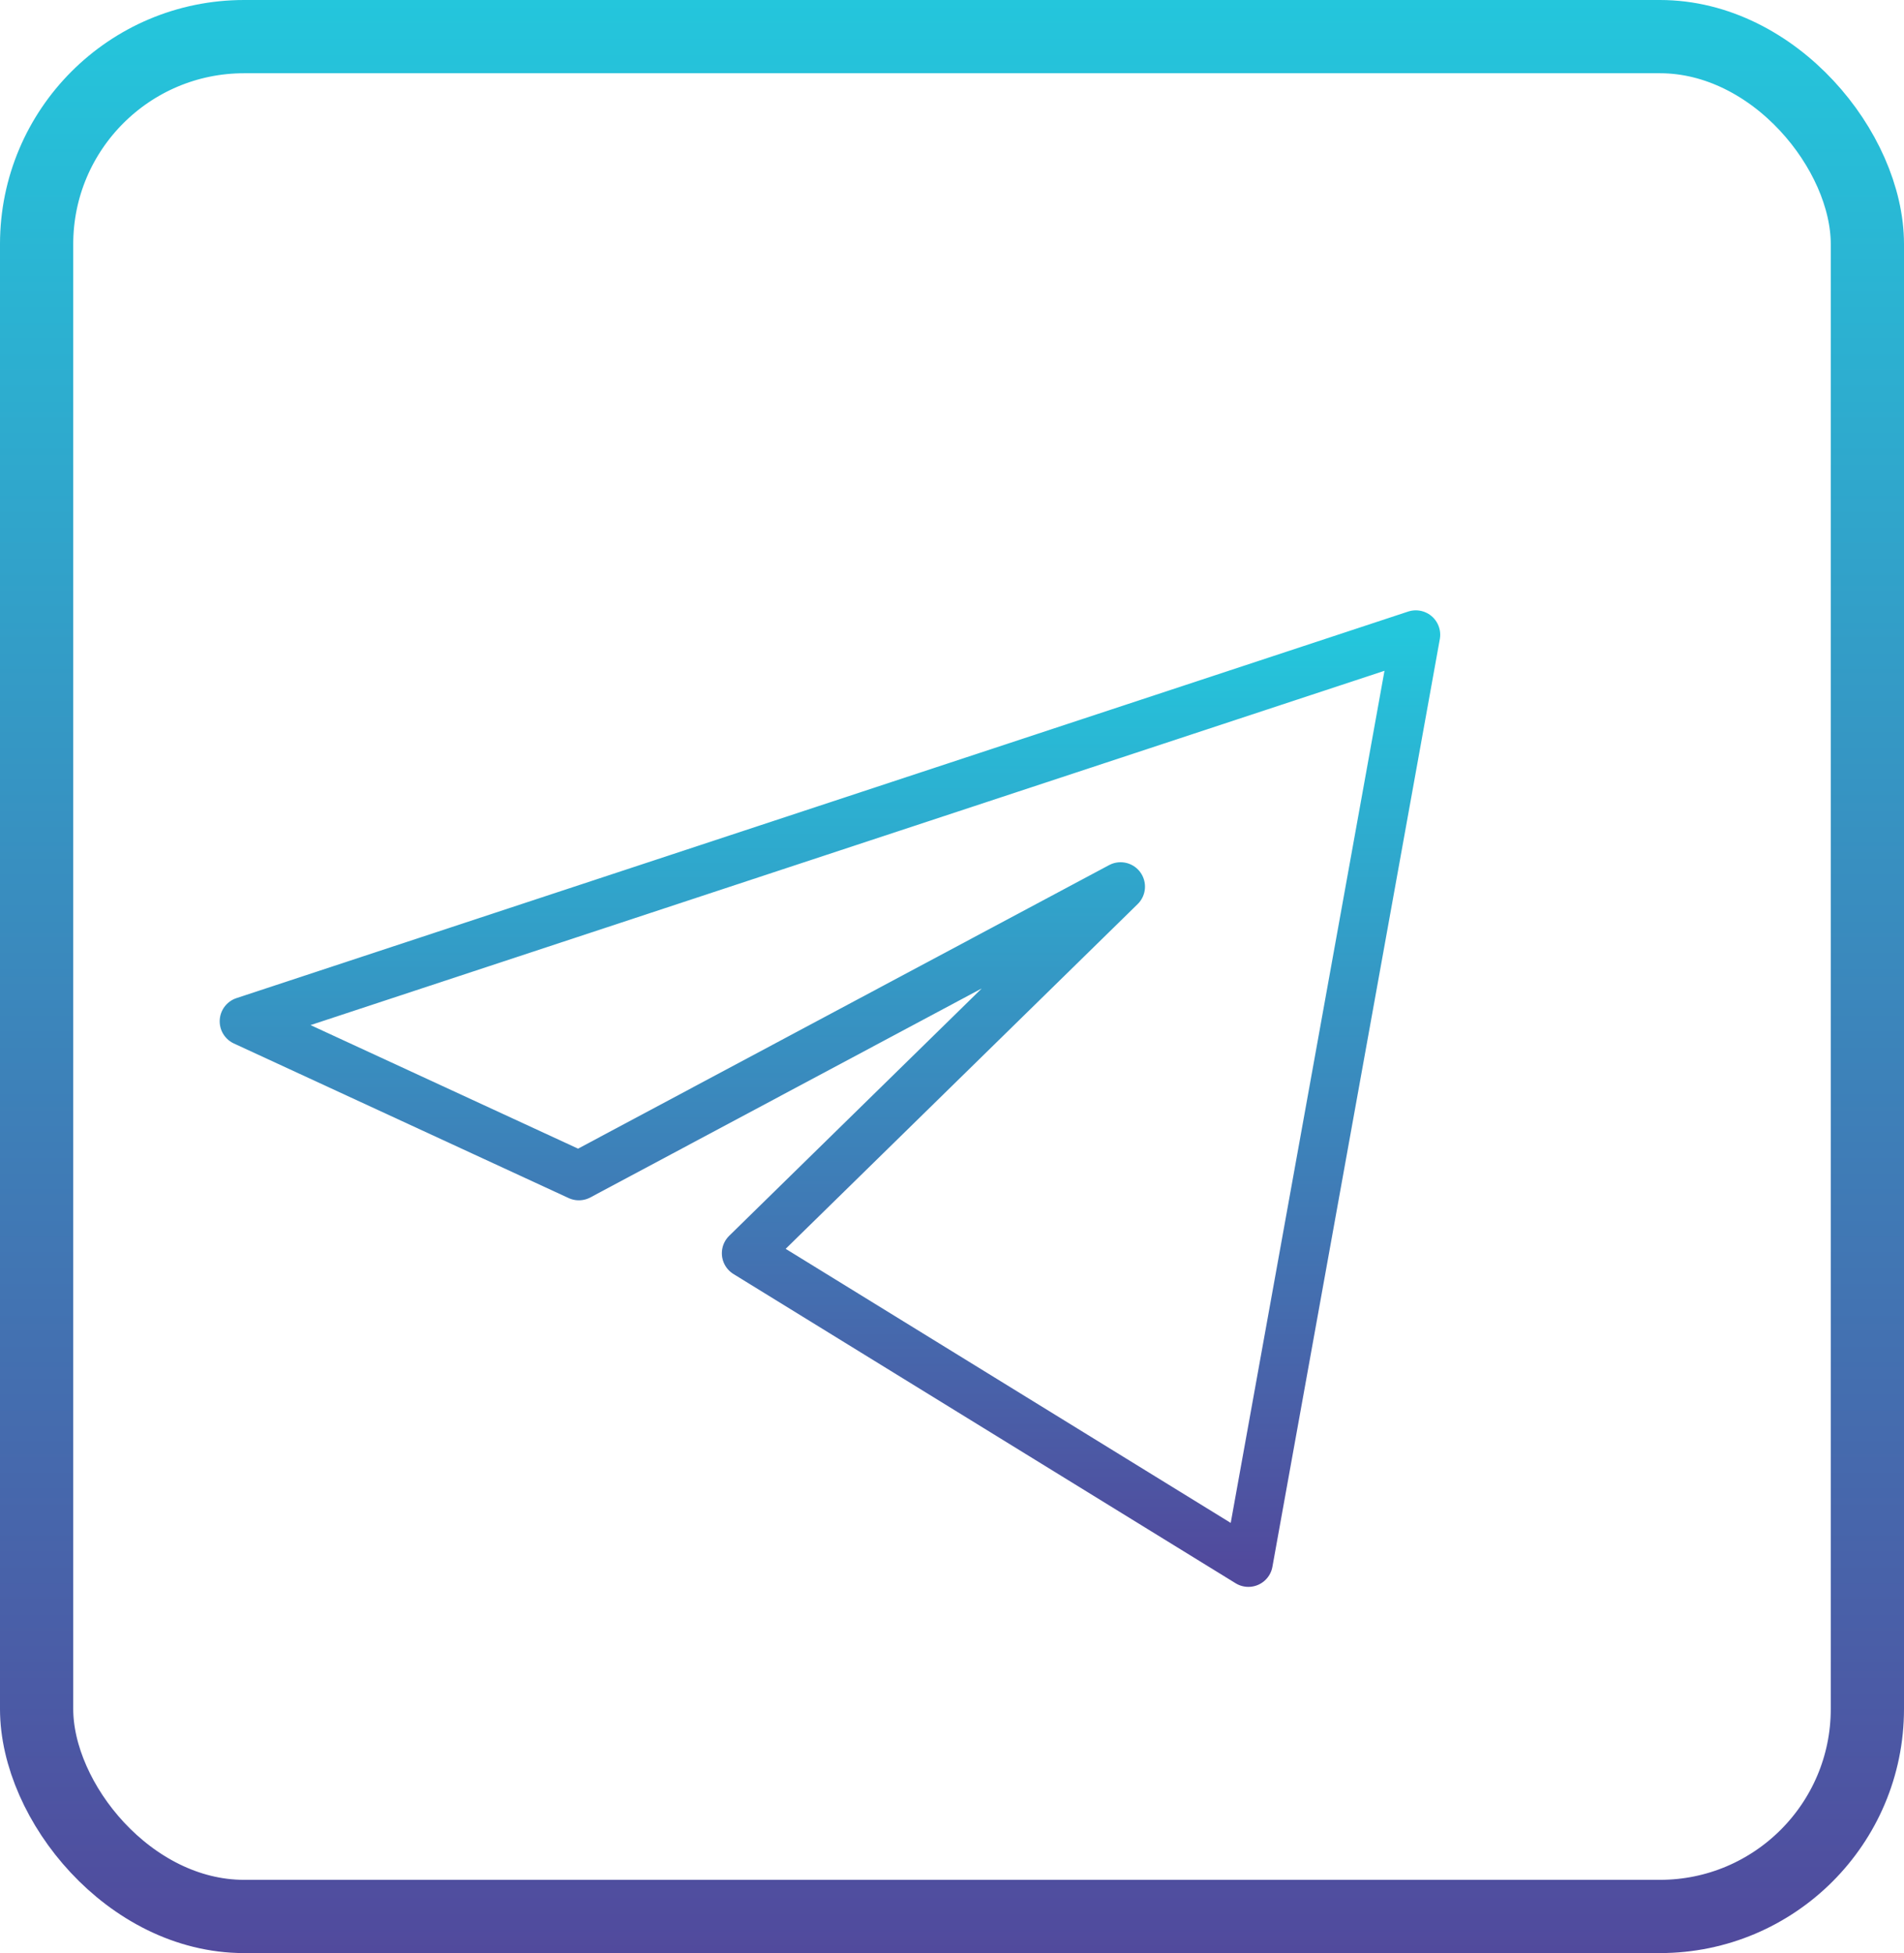 <?xml version="1.0" encoding="UTF-8"?> <svg xmlns="http://www.w3.org/2000/svg" width="39" height="40" viewBox="0 0 39 40" fill="none"> <path d="M29 13L5 20.917L11.857 24.083L22.953 18.159L15.286 25.667L25.571 32L29 13Z" stroke="url(#paint0_linear_2_281)" stroke-linecap="round" stroke-linejoin="round"></path> <rect x="0.75" y="0.75" width="37.5" height="38.5" rx="4.25" stroke="url(#paint1_linear_2_281)" stroke-width="1.5"></rect> <defs> <linearGradient id="paint0_linear_2_281" x1="17" y1="13" x2="17" y2="32" gradientUnits="userSpaceOnUse"> <stop stop-color="#24C6DC"></stop> <stop offset="1" stop-color="#514A9D"></stop> </linearGradient> <linearGradient id="paint1_linear_2_281" x1="19.5" y1="0" x2="19.5" y2="40" gradientUnits="userSpaceOnUse"> <stop stop-color="#24C6DC"></stop> <stop offset="1" stop-color="#514A9D"></stop> </linearGradient> </defs> </svg> 